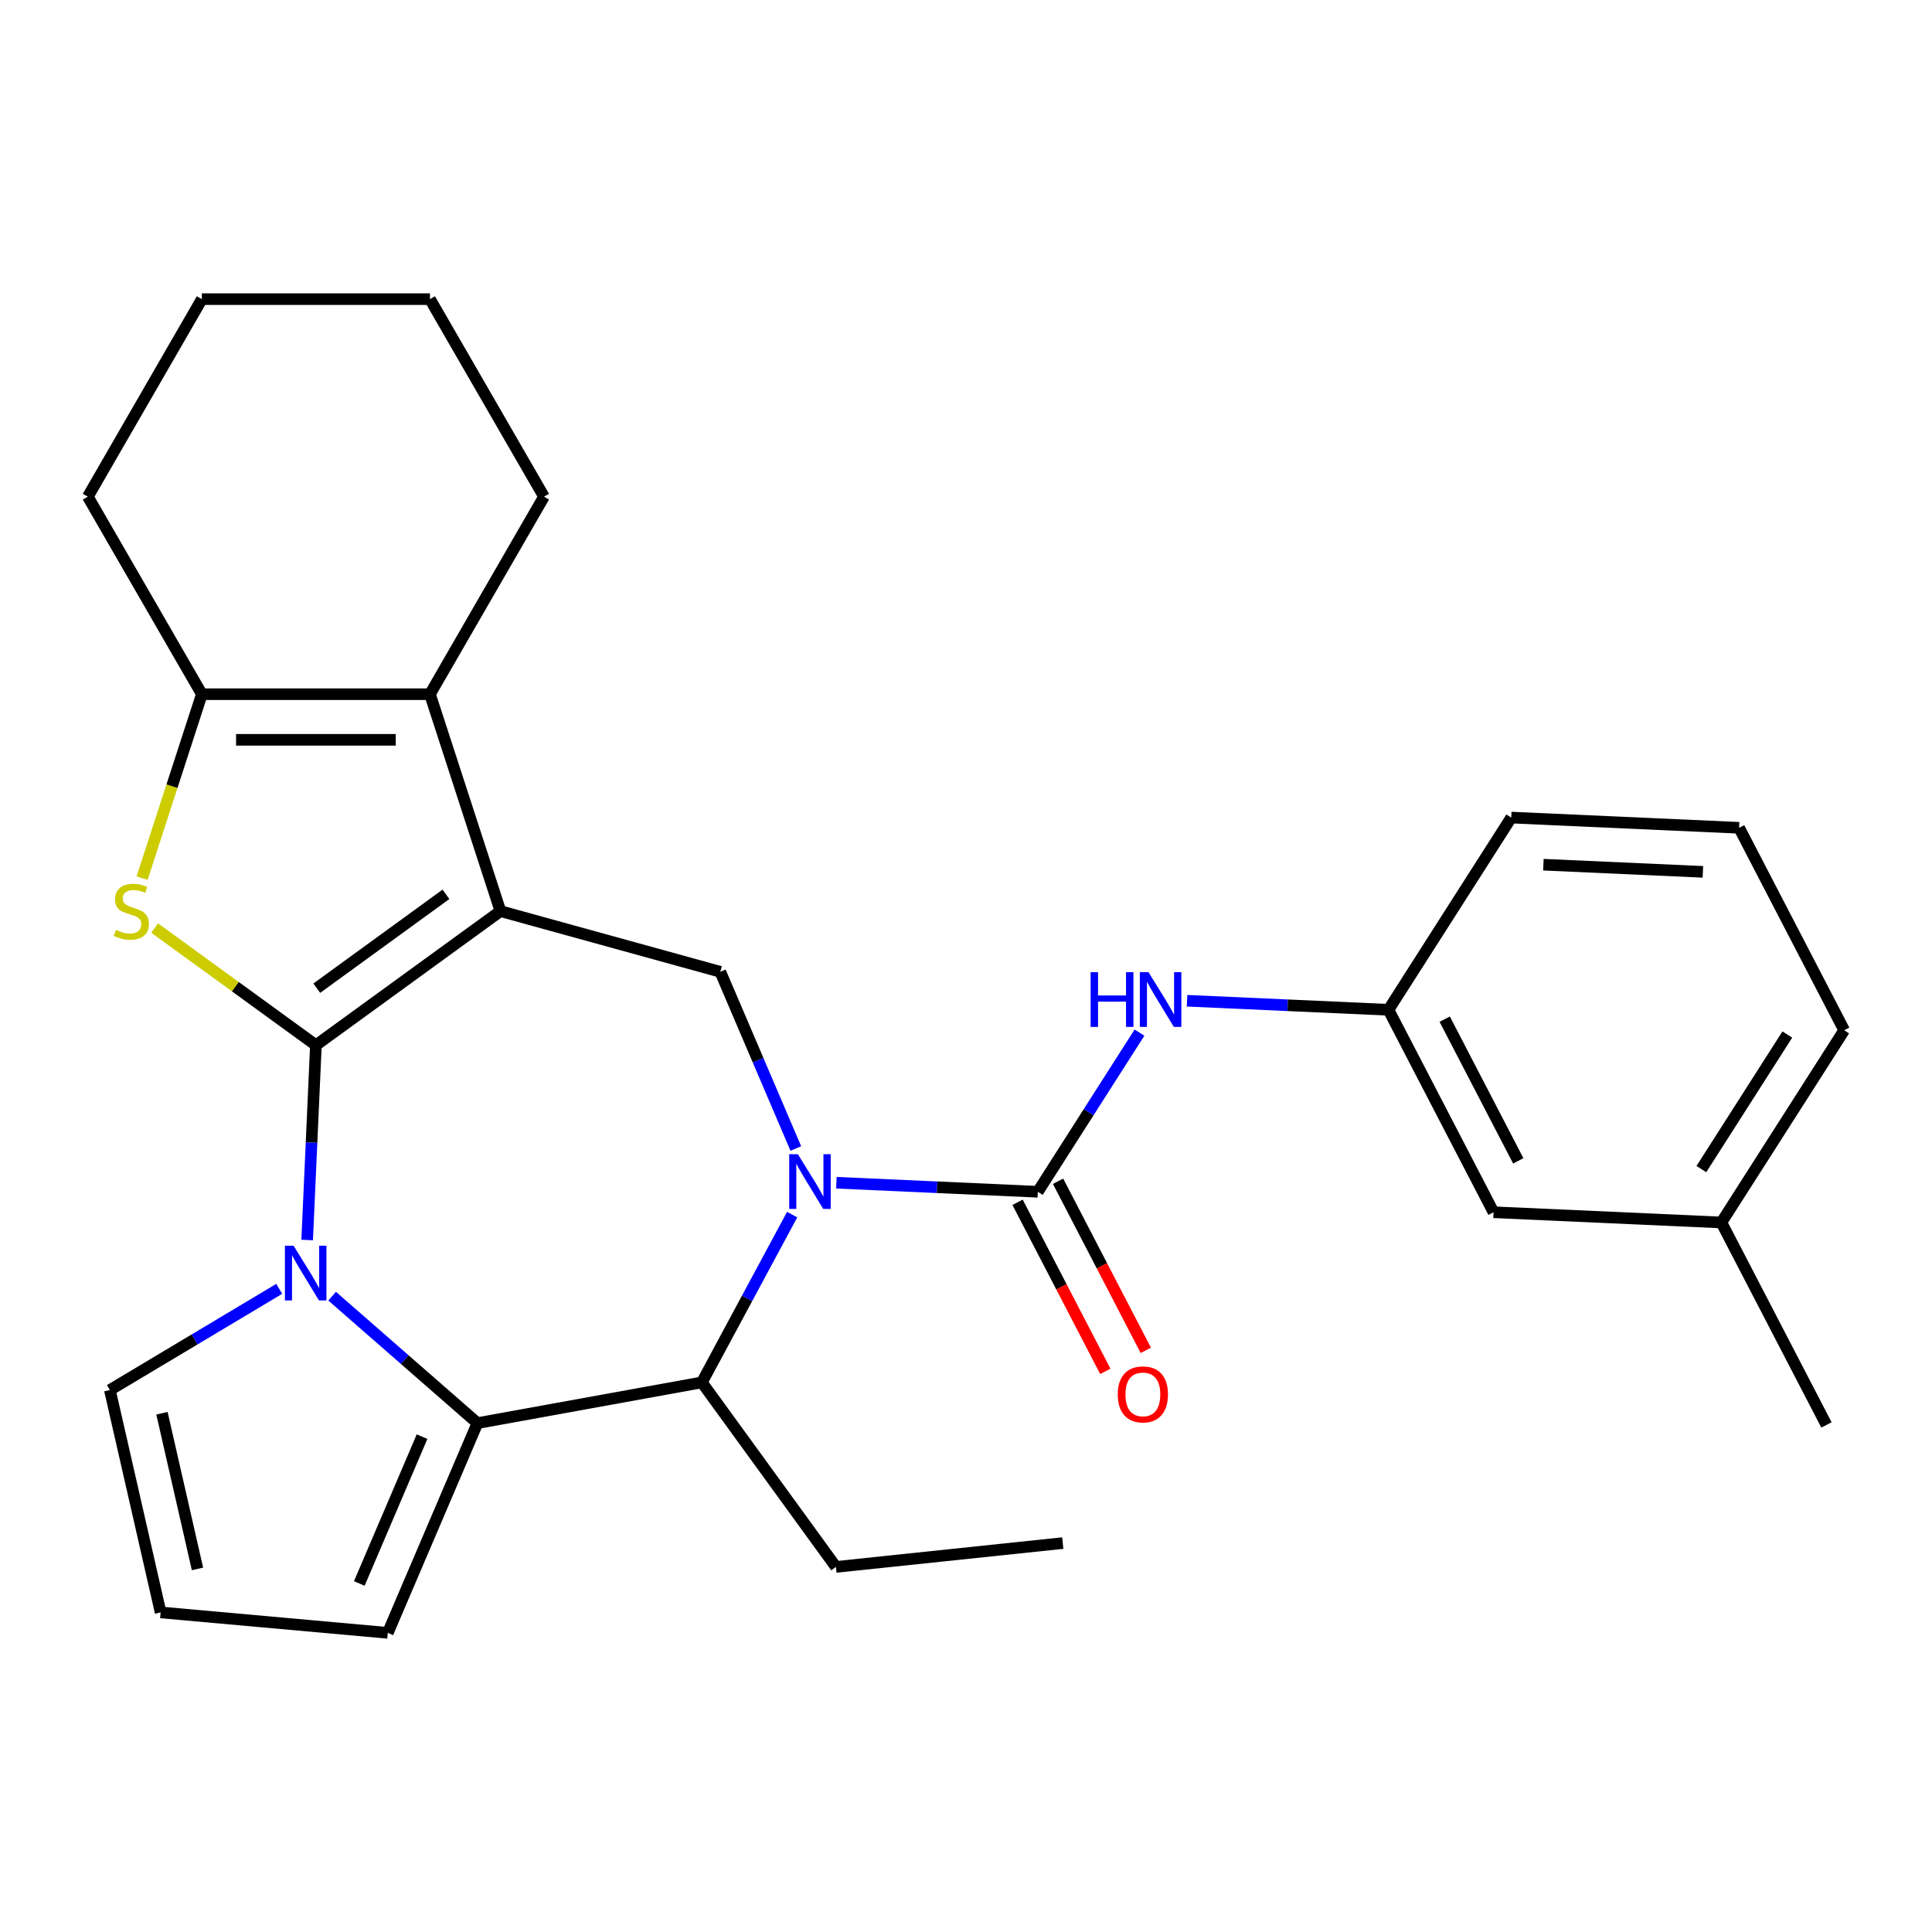 <?xml version='1.0' encoding='iso-8859-1'?>
<svg version='1.1' baseProfile='full'
              xmlns='http://www.w3.org/2000/svg'
                      xmlns:rdkit='http://www.rdkit.org/xml'
                      xmlns:xlink='http://www.w3.org/1999/xlink'
                  xml:space='preserve'
width='1000px' height='1000px' viewBox='0 0 1000 1000'>
<!-- END OF HEADER -->
<rect style='opacity:1.0;fill:#FFFFFF;stroke:none' width='1000' height='1000' x='0' y='0'> </rect>
<path class='bond-0' d='M 163.513,540.992 L 259.025,471.599' style='fill:none;fill-rule:evenodd;stroke:#000000;stroke-width:6px;stroke-linecap:butt;stroke-linejoin:miter;stroke-opacity:1' />
<path class='bond-0' d='M 163.961,511.481 L 230.819,462.905' style='fill:none;fill-rule:evenodd;stroke:#000000;stroke-width:6px;stroke-linecap:butt;stroke-linejoin:miter;stroke-opacity:1' />
<path class='bond-1' d='M 163.513,540.992 L 161.249,591.406' style='fill:none;fill-rule:evenodd;stroke:#000000;stroke-width:6px;stroke-linecap:butt;stroke-linejoin:miter;stroke-opacity:1' />
<path class='bond-1' d='M 161.249,591.406 L 158.985,641.82' style='fill:none;fill-rule:evenodd;stroke:#0000FF;stroke-width:6px;stroke-linecap:butt;stroke-linejoin:miter;stroke-opacity:1' />
<path class='bond-3' d='M 163.513,540.992 L 121.773,510.666' style='fill:none;fill-rule:evenodd;stroke:#000000;stroke-width:6px;stroke-linecap:butt;stroke-linejoin:miter;stroke-opacity:1' />
<path class='bond-3' d='M 121.773,510.666 L 80.033,480.34' style='fill:none;fill-rule:evenodd;stroke:#CCCC00;stroke-width:6px;stroke-linecap:butt;stroke-linejoin:miter;stroke-opacity:1' />
<path class='bond-6' d='M 259.025,471.599 L 222.543,359.318' style='fill:none;fill-rule:evenodd;stroke:#000000;stroke-width:6px;stroke-linecap:butt;stroke-linejoin:miter;stroke-opacity:1' />
<path class='bond-8' d='M 259.025,471.599 L 372.829,503.007' style='fill:none;fill-rule:evenodd;stroke:#000000;stroke-width:6px;stroke-linecap:butt;stroke-linejoin:miter;stroke-opacity:1' />
<path class='bond-4' d='M 171.908,670.894 L 209.516,703.75' style='fill:none;fill-rule:evenodd;stroke:#0000FF;stroke-width:6px;stroke-linecap:butt;stroke-linejoin:miter;stroke-opacity:1' />
<path class='bond-4' d='M 209.516,703.75 L 247.123,736.607' style='fill:none;fill-rule:evenodd;stroke:#000000;stroke-width:6px;stroke-linecap:butt;stroke-linejoin:miter;stroke-opacity:1' />
<path class='bond-11' d='M 144.525,667.112 L 100.697,693.298' style='fill:none;fill-rule:evenodd;stroke:#0000FF;stroke-width:6px;stroke-linecap:butt;stroke-linejoin:miter;stroke-opacity:1' />
<path class='bond-11' d='M 100.697,693.298 L 56.869,719.484' style='fill:none;fill-rule:evenodd;stroke:#000000;stroke-width:6px;stroke-linecap:butt;stroke-linejoin:miter;stroke-opacity:1' />
<path class='bond-2' d='M 411.915,594.454 L 392.372,548.73' style='fill:none;fill-rule:evenodd;stroke:#0000FF;stroke-width:6px;stroke-linecap:butt;stroke-linejoin:miter;stroke-opacity:1' />
<path class='bond-2' d='M 392.372,548.73 L 372.829,503.007' style='fill:none;fill-rule:evenodd;stroke:#000000;stroke-width:6px;stroke-linecap:butt;stroke-linejoin:miter;stroke-opacity:1' />
<path class='bond-5' d='M 432.921,612.18 L 485.045,614.521' style='fill:none;fill-rule:evenodd;stroke:#0000FF;stroke-width:6px;stroke-linecap:butt;stroke-linejoin:miter;stroke-opacity:1' />
<path class='bond-5' d='M 485.045,614.521 L 537.169,616.862' style='fill:none;fill-rule:evenodd;stroke:#000000;stroke-width:6px;stroke-linecap:butt;stroke-linejoin:miter;stroke-opacity:1' />
<path class='bond-30' d='M 410.021,628.676 L 386.653,672.102' style='fill:none;fill-rule:evenodd;stroke:#0000FF;stroke-width:6px;stroke-linecap:butt;stroke-linejoin:miter;stroke-opacity:1' />
<path class='bond-30' d='M 386.653,672.102 L 363.285,715.527' style='fill:none;fill-rule:evenodd;stroke:#000000;stroke-width:6px;stroke-linecap:butt;stroke-linejoin:miter;stroke-opacity:1' />
<path class='bond-7' d='M 73.549,454.527 L 89.016,406.923' style='fill:none;fill-rule:evenodd;stroke:#CCCC00;stroke-width:6px;stroke-linecap:butt;stroke-linejoin:miter;stroke-opacity:1' />
<path class='bond-7' d='M 89.016,406.923 L 104.484,359.318' style='fill:none;fill-rule:evenodd;stroke:#000000;stroke-width:6px;stroke-linecap:butt;stroke-linejoin:miter;stroke-opacity:1' />
<path class='bond-9' d='M 247.123,736.607 L 363.285,715.527' style='fill:none;fill-rule:evenodd;stroke:#000000;stroke-width:6px;stroke-linecap:butt;stroke-linejoin:miter;stroke-opacity:1' />
<path class='bond-12' d='M 247.123,736.607 L 200.723,845.165' style='fill:none;fill-rule:evenodd;stroke:#000000;stroke-width:6px;stroke-linecap:butt;stroke-linejoin:miter;stroke-opacity:1' />
<path class='bond-12' d='M 218.452,743.611 L 185.972,819.602' style='fill:none;fill-rule:evenodd;stroke:#000000;stroke-width:6px;stroke-linecap:butt;stroke-linejoin:miter;stroke-opacity:1' />
<path class='bond-10' d='M 537.169,616.862 L 563.482,575.672' style='fill:none;fill-rule:evenodd;stroke:#000000;stroke-width:6px;stroke-linecap:butt;stroke-linejoin:miter;stroke-opacity:1' />
<path class='bond-10' d='M 563.482,575.672 L 589.795,534.483' style='fill:none;fill-rule:evenodd;stroke:#0000FF;stroke-width:6px;stroke-linecap:butt;stroke-linejoin:miter;stroke-opacity:1' />
<path class='bond-13' d='M 526.69,622.3 L 549.4,666.058' style='fill:none;fill-rule:evenodd;stroke:#000000;stroke-width:6px;stroke-linecap:butt;stroke-linejoin:miter;stroke-opacity:1' />
<path class='bond-13' d='M 549.4,666.058 L 572.109,709.816' style='fill:none;fill-rule:evenodd;stroke:#FF0000;stroke-width:6px;stroke-linecap:butt;stroke-linejoin:miter;stroke-opacity:1' />
<path class='bond-13' d='M 547.648,611.423 L 570.357,655.181' style='fill:none;fill-rule:evenodd;stroke:#000000;stroke-width:6px;stroke-linecap:butt;stroke-linejoin:miter;stroke-opacity:1' />
<path class='bond-13' d='M 570.357,655.181 L 593.067,698.939' style='fill:none;fill-rule:evenodd;stroke:#FF0000;stroke-width:6px;stroke-linecap:butt;stroke-linejoin:miter;stroke-opacity:1' />
<path class='bond-17' d='M 222.543,359.318 L 281.572,257.076' style='fill:none;fill-rule:evenodd;stroke:#000000;stroke-width:6px;stroke-linecap:butt;stroke-linejoin:miter;stroke-opacity:1' />
<path class='bond-28' d='M 222.543,359.318 L 104.484,359.318' style='fill:none;fill-rule:evenodd;stroke:#000000;stroke-width:6px;stroke-linecap:butt;stroke-linejoin:miter;stroke-opacity:1' />
<path class='bond-28' d='M 204.834,382.93 L 122.193,382.93' style='fill:none;fill-rule:evenodd;stroke:#000000;stroke-width:6px;stroke-linecap:butt;stroke-linejoin:miter;stroke-opacity:1' />
<path class='bond-18' d='M 104.484,359.318 L 45.455,257.076' style='fill:none;fill-rule:evenodd;stroke:#000000;stroke-width:6px;stroke-linecap:butt;stroke-linejoin:miter;stroke-opacity:1' />
<path class='bond-19' d='M 363.285,715.527 L 432.678,811.039' style='fill:none;fill-rule:evenodd;stroke:#000000;stroke-width:6px;stroke-linecap:butt;stroke-linejoin:miter;stroke-opacity:1' />
<path class='bond-15' d='M 614.417,517.986 L 666.542,520.327' style='fill:none;fill-rule:evenodd;stroke:#0000FF;stroke-width:6px;stroke-linecap:butt;stroke-linejoin:miter;stroke-opacity:1' />
<path class='bond-15' d='M 666.542,520.327 L 718.666,522.668' style='fill:none;fill-rule:evenodd;stroke:#000000;stroke-width:6px;stroke-linecap:butt;stroke-linejoin:miter;stroke-opacity:1' />
<path class='bond-14' d='M 56.869,719.484 L 83.14,834.583' style='fill:none;fill-rule:evenodd;stroke:#000000;stroke-width:6px;stroke-linecap:butt;stroke-linejoin:miter;stroke-opacity:1' />
<path class='bond-14' d='M 83.829,731.495 L 102.219,812.064' style='fill:none;fill-rule:evenodd;stroke:#000000;stroke-width:6px;stroke-linecap:butt;stroke-linejoin:miter;stroke-opacity:1' />
<path class='bond-29' d='M 200.723,845.165 L 83.14,834.583' style='fill:none;fill-rule:evenodd;stroke:#000000;stroke-width:6px;stroke-linecap:butt;stroke-linejoin:miter;stroke-opacity:1' />
<path class='bond-16' d='M 718.666,522.668 L 773.049,627.455' style='fill:none;fill-rule:evenodd;stroke:#000000;stroke-width:6px;stroke-linecap:butt;stroke-linejoin:miter;stroke-opacity:1' />
<path class='bond-16' d='M 747.781,527.509 L 785.849,600.86' style='fill:none;fill-rule:evenodd;stroke:#000000;stroke-width:6px;stroke-linecap:butt;stroke-linejoin:miter;stroke-opacity:1' />
<path class='bond-22' d='M 718.666,522.668 L 782.223,423.177' style='fill:none;fill-rule:evenodd;stroke:#000000;stroke-width:6px;stroke-linecap:butt;stroke-linejoin:miter;stroke-opacity:1' />
<path class='bond-20' d='M 773.049,627.455 L 890.988,632.752' style='fill:none;fill-rule:evenodd;stroke:#000000;stroke-width:6px;stroke-linecap:butt;stroke-linejoin:miter;stroke-opacity:1' />
<path class='bond-26' d='M 281.572,257.076 L 222.543,154.835' style='fill:none;fill-rule:evenodd;stroke:#000000;stroke-width:6px;stroke-linecap:butt;stroke-linejoin:miter;stroke-opacity:1' />
<path class='bond-27' d='M 45.455,257.076 L 104.484,154.835' style='fill:none;fill-rule:evenodd;stroke:#000000;stroke-width:6px;stroke-linecap:butt;stroke-linejoin:miter;stroke-opacity:1' />
<path class='bond-25' d='M 432.678,811.039 L 550.09,798.698' style='fill:none;fill-rule:evenodd;stroke:#000000;stroke-width:6px;stroke-linecap:butt;stroke-linejoin:miter;stroke-opacity:1' />
<path class='bond-24' d='M 890.988,632.752 L 945.371,737.539' style='fill:none;fill-rule:evenodd;stroke:#000000;stroke-width:6px;stroke-linecap:butt;stroke-linejoin:miter;stroke-opacity:1' />
<path class='bond-32' d='M 890.988,632.752 L 954.545,533.261' style='fill:none;fill-rule:evenodd;stroke:#000000;stroke-width:6px;stroke-linecap:butt;stroke-linejoin:miter;stroke-opacity:1' />
<path class='bond-32' d='M 880.624,605.117 L 925.114,535.473' style='fill:none;fill-rule:evenodd;stroke:#000000;stroke-width:6px;stroke-linecap:butt;stroke-linejoin:miter;stroke-opacity:1' />
<path class='bond-21' d='M 900.163,428.474 L 782.223,423.177' style='fill:none;fill-rule:evenodd;stroke:#000000;stroke-width:6px;stroke-linecap:butt;stroke-linejoin:miter;stroke-opacity:1' />
<path class='bond-21' d='M 881.412,451.267 L 798.854,447.56' style='fill:none;fill-rule:evenodd;stroke:#000000;stroke-width:6px;stroke-linecap:butt;stroke-linejoin:miter;stroke-opacity:1' />
<path class='bond-23' d='M 900.163,428.474 L 954.545,533.261' style='fill:none;fill-rule:evenodd;stroke:#000000;stroke-width:6px;stroke-linecap:butt;stroke-linejoin:miter;stroke-opacity:1' />
<path class='bond-31' d='M 222.543,154.835 L 104.484,154.835' style='fill:none;fill-rule:evenodd;stroke:#000000;stroke-width:6px;stroke-linecap:butt;stroke-linejoin:miter;stroke-opacity:1' />
<path  class='atom-2' d='M 151.957 644.772
L 161.237 659.772
Q 162.157 661.252, 163.637 663.932
Q 165.117 666.612, 165.197 666.772
L 165.197 644.772
L 168.957 644.772
L 168.957 673.092
L 165.077 673.092
L 155.117 656.692
Q 153.957 654.772, 152.717 652.572
Q 151.517 650.372, 151.157 649.692
L 151.157 673.092
L 147.477 673.092
L 147.477 644.772
L 151.957 644.772
' fill='#0000FF'/>
<path  class='atom-3' d='M 412.969 597.405
L 422.249 612.405
Q 423.169 613.885, 424.649 616.565
Q 426.129 619.245, 426.209 619.405
L 426.209 597.405
L 429.969 597.405
L 429.969 625.725
L 426.089 625.725
L 416.129 609.325
Q 414.969 607.405, 413.729 605.205
Q 412.529 603.005, 412.169 602.325
L 412.169 625.725
L 408.489 625.725
L 408.489 597.405
L 412.969 597.405
' fill='#0000FF'/>
<path  class='atom-4' d='M 60.002 481.319
Q 60.322 481.439, 61.642 481.999
Q 62.962 482.559, 64.402 482.919
Q 65.882 483.239, 67.322 483.239
Q 70.002 483.239, 71.562 481.959
Q 73.122 480.639, 73.122 478.359
Q 73.122 476.799, 72.322 475.839
Q 71.562 474.879, 70.362 474.359
Q 69.162 473.839, 67.162 473.239
Q 64.642 472.479, 63.122 471.759
Q 61.642 471.039, 60.562 469.519
Q 59.522 467.999, 59.522 465.439
Q 59.522 461.879, 61.922 459.679
Q 64.362 457.479, 69.162 457.479
Q 72.442 457.479, 76.162 459.039
L 75.242 462.119
Q 71.842 460.719, 69.282 460.719
Q 66.522 460.719, 65.002 461.879
Q 63.482 462.999, 63.522 464.959
Q 63.522 466.479, 64.282 467.399
Q 65.082 468.319, 66.202 468.839
Q 67.362 469.359, 69.282 469.959
Q 71.842 470.759, 73.362 471.559
Q 74.882 472.359, 75.962 473.999
Q 77.082 475.599, 77.082 478.359
Q 77.082 482.279, 74.442 484.399
Q 71.842 486.479, 67.482 486.479
Q 64.962 486.479, 63.042 485.919
Q 61.162 485.399, 58.922 484.479
L 60.002 481.319
' fill='#CCCC00'/>
<path  class='atom-11' d='M 564.506 503.211
L 568.346 503.211
L 568.346 515.251
L 582.826 515.251
L 582.826 503.211
L 586.666 503.211
L 586.666 531.531
L 582.826 531.531
L 582.826 518.451
L 568.346 518.451
L 568.346 531.531
L 564.506 531.531
L 564.506 503.211
' fill='#0000FF'/>
<path  class='atom-11' d='M 594.466 503.211
L 603.746 518.211
Q 604.666 519.691, 606.146 522.371
Q 607.626 525.051, 607.706 525.211
L 607.706 503.211
L 611.466 503.211
L 611.466 531.531
L 607.586 531.531
L 597.626 515.131
Q 596.466 513.211, 595.226 511.011
Q 594.026 508.811, 593.666 508.131
L 593.666 531.531
L 589.986 531.531
L 589.986 503.211
L 594.466 503.211
' fill='#0000FF'/>
<path  class='atom-14' d='M 578.552 721.729
Q 578.552 714.929, 581.912 711.129
Q 585.272 707.329, 591.552 707.329
Q 597.832 707.329, 601.192 711.129
Q 604.552 714.929, 604.552 721.729
Q 604.552 728.609, 601.152 732.529
Q 597.752 736.409, 591.552 736.409
Q 585.312 736.409, 581.912 732.529
Q 578.552 728.649, 578.552 721.729
M 591.552 733.209
Q 595.872 733.209, 598.192 730.329
Q 600.552 727.409, 600.552 721.729
Q 600.552 716.169, 598.192 713.369
Q 595.872 710.529, 591.552 710.529
Q 587.232 710.529, 584.872 713.329
Q 582.552 716.129, 582.552 721.729
Q 582.552 727.449, 584.872 730.329
Q 587.232 733.209, 591.552 733.209
' fill='#FF0000'/>
</svg>
